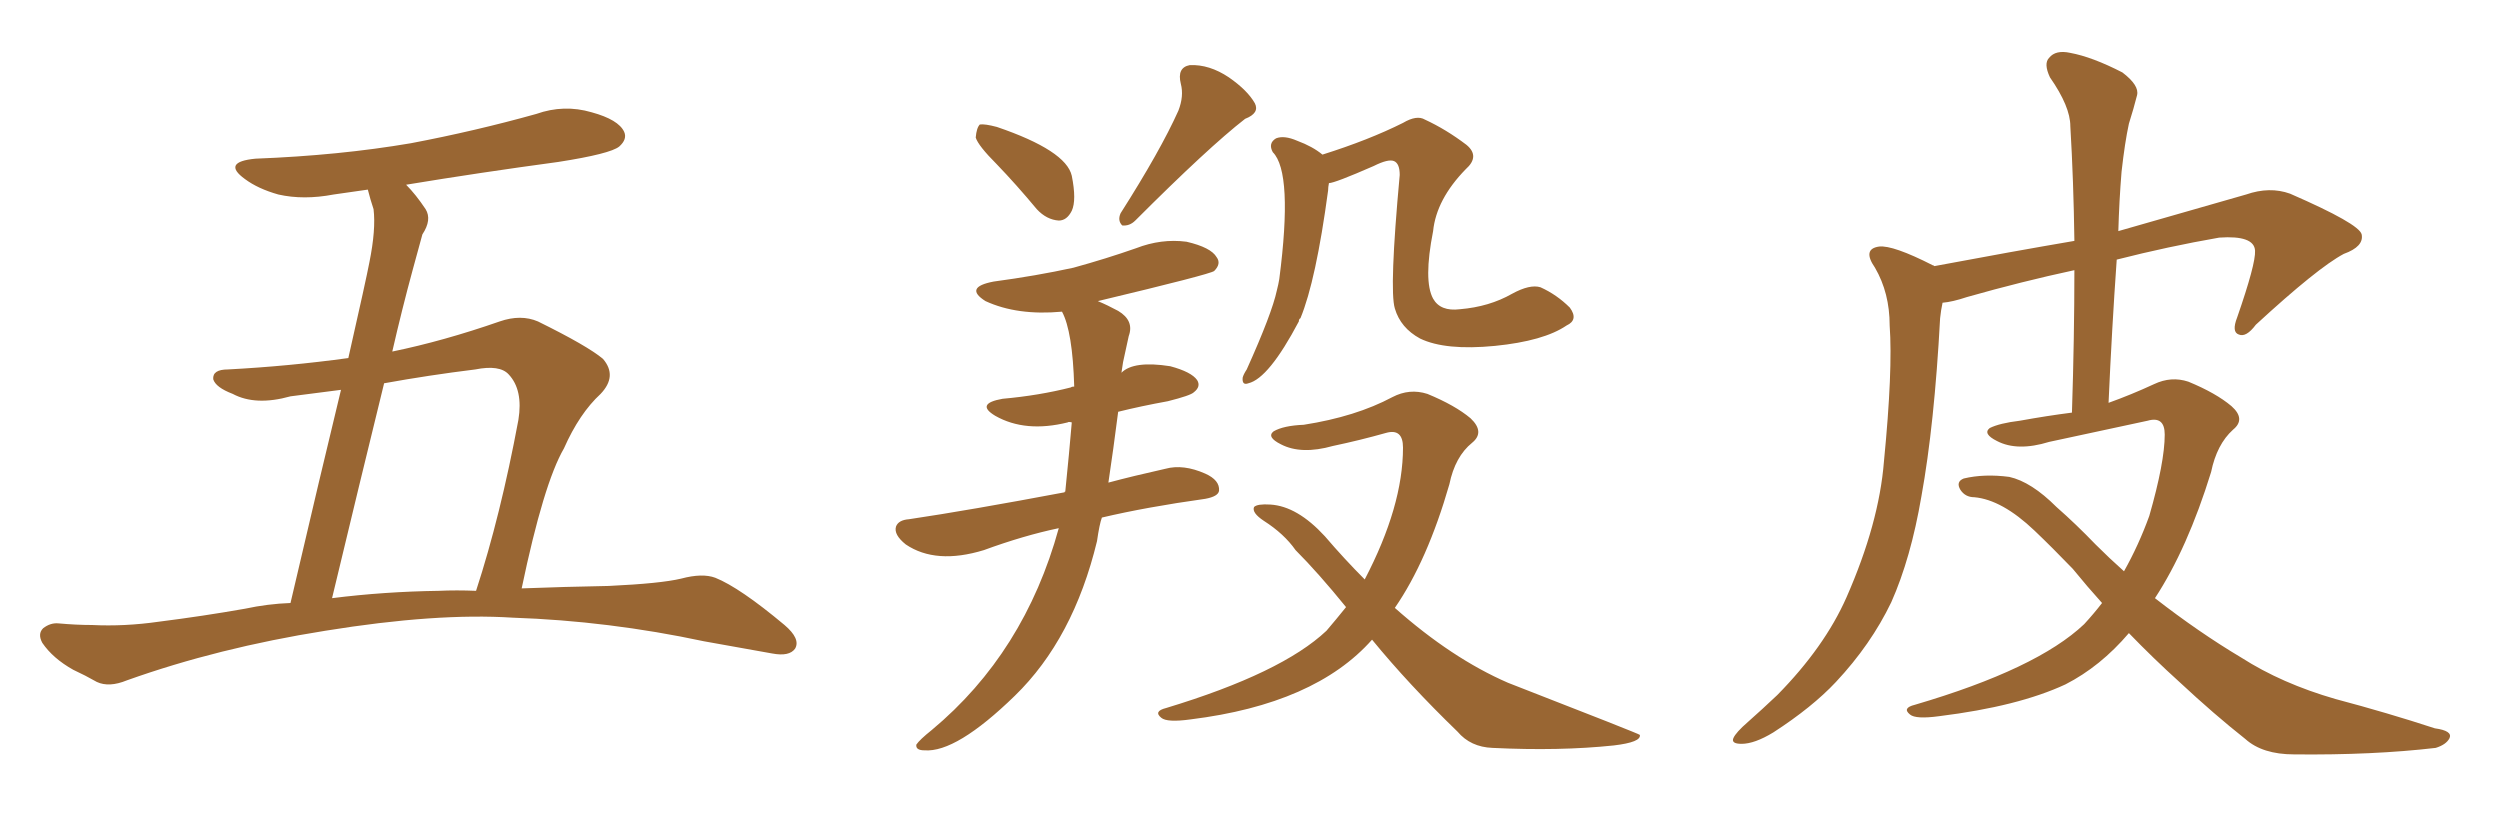 <svg xmlns="http://www.w3.org/2000/svg" xmlns:xlink="http://www.w3.org/1999/xlink" width="450" height="150"><path fill="#996633" padding="10" d="M93.90 105.91L93.90 105.91Q101.51 105.62 109.57 105.47L109.57 105.47Q118.95 105.03 122.61 104.15L122.61 104.15Q126.42 103.13 128.76 104.00L128.76 104.00Q133.15 105.76 141.21 112.50L141.21 112.50Q144.14 114.99 143.12 116.75L143.12 116.75Q142.09 118.21 139.01 117.63L139.01 117.63Q132.57 116.46 126.71 115.43L126.71 115.43Q109.57 111.77 92.29 111.18L92.29 111.18Q78.52 110.30 58.59 113.53L58.59 113.53Q39.26 116.60 22.85 122.46L22.85 122.46Q19.63 123.78 17.43 122.75L17.43 122.75Q15.38 121.58 13.18 120.56L13.18 120.56Q9.52 118.51 7.62 115.72L7.62 115.72Q6.74 114.11 7.76 113.09L7.76 113.09Q9.08 112.06 10.55 112.21L10.55 112.21Q13.77 112.50 16.55 112.50L16.55 112.50Q22.41 112.79 28.56 111.91L28.56 111.91Q36.62 110.89 44.09 109.57L44.09 109.57Q48.19 108.69 52.29 108.54L52.29 108.54Q57.86 84.67 61.38 70.17L61.38 70.17Q56.84 70.75 52.29 71.34L52.29 71.34Q46.00 73.10 41.89 70.90L41.89 70.90Q38.82 69.73 38.38 68.26L38.38 68.26Q38.23 66.50 41.02 66.50L41.02 66.50Q52.00 65.92 62.70 64.45L62.70 64.45Q65.92 50.24 66.50 47.17L66.50 47.17Q67.68 41.31 67.24 37.65L67.24 37.65Q66.65 35.89 66.21 34.13L66.21 34.13Q63.13 34.57 60.06 35.01L60.06 35.01Q54.64 36.04 50.10 35.01L50.10 35.01Q46.44 33.98 44.09 32.23L44.09 32.23Q39.84 29.15 46.00 28.56L46.00 28.56Q61.08 27.98 73.97 25.78L73.97 25.78Q85.55 23.58 96.53 20.51L96.53 20.51Q101.51 18.75 106.49 20.21L106.49 20.21Q111.33 21.53 112.35 23.73L112.35 23.73Q112.94 25.05 111.47 26.37L111.47 26.37Q109.86 27.69 100.49 29.15L100.49 29.15Q86.43 31.05 73.10 33.25L73.10 33.25Q74.85 35.01 76.61 37.65L76.61 37.65Q77.78 39.55 76.03 42.19L76.03 42.19Q75.29 44.97 74.27 48.63L74.27 48.63Q72.36 55.66 70.61 63.28L70.61 63.28Q79.83 61.38 89.94 57.86L89.94 57.86Q93.75 56.54 96.83 57.86L96.83 57.86Q105.76 62.26 108.54 64.60L108.54 64.60Q111.18 67.68 108.11 70.90L108.11 70.90Q104.30 74.41 101.51 80.71L101.51 80.71Q97.85 87.01 93.90 105.91ZM85.55 66.50L85.55 66.50L85.55 66.50Q77.20 67.53 69.14 68.99L69.14 68.99Q64.75 86.87 59.77 107.67L59.77 107.67Q69.14 106.49 78.96 106.35L78.96 106.35Q82.18 106.20 85.69 106.35L85.69 106.35Q90.09 92.87 93.31 75.59L93.31 75.59Q94.19 70.17 91.55 67.38L91.55 67.38Q89.94 65.63 85.55 66.50ZM179.44 29.59L179.44 29.59Q176.07 26.22 175.63 24.76L175.63 24.76Q175.78 23.00 176.37 22.41L176.37 22.41Q177.25 22.27 179.44 22.85L179.44 22.85Q191.89 27.10 192.92 31.64L192.92 31.64Q193.80 36.04 192.92 37.94L192.92 37.94Q192.04 39.70 190.58 39.70L190.58 39.70Q188.38 39.55 186.62 37.65L186.62 37.65Q182.96 33.25 179.44 29.59ZM212.11 19.92L212.11 19.92Q213.13 17.29 212.55 15.09L212.55 15.09Q211.82 12.16 214.16 11.72L214.16 11.72Q217.68 11.57 221.19 13.92L221.19 13.92Q224.56 16.26 225.88 18.60L225.88 18.60Q226.76 20.36 224.12 21.39L224.12 21.39Q217.53 26.51 204.35 39.70L204.35 39.70Q203.32 40.72 202.00 40.58L202.00 40.58Q201.12 39.70 201.71 38.38L201.71 38.38Q208.89 27.10 212.11 19.92ZM190.58 95.07L190.58 95.07Q184.28 96.39 177.10 99.02L177.10 99.02Q168.46 101.66 163.04 98.00L163.04 98.00Q160.84 96.24 161.28 94.78L161.28 94.78Q161.72 93.60 163.62 93.46L163.62 93.46Q174.46 91.85 191.60 88.62L191.60 88.62Q191.60 88.48 191.75 88.48L191.75 88.48Q192.48 81.30 192.92 76.03L192.92 76.03Q192.33 75.88 192.19 76.03L192.19 76.03Q184.57 77.93 179.15 74.85L179.15 74.85Q175.49 72.66 180.47 71.78L180.47 71.78Q187.06 71.19 192.77 69.73L192.77 69.73Q192.92 69.58 193.36 69.58L193.36 69.58Q193.07 59.62 191.16 56.10L191.16 56.10Q183.11 56.84 177.39 54.20L177.39 54.20Q173.44 51.71 178.86 50.68L178.86 50.68Q186.47 49.66 193.21 48.19L193.21 48.19Q199.07 46.58 204.49 44.68L204.49 44.68Q209.03 42.92 213.57 43.51L213.57 43.51Q217.97 44.53 218.99 46.29L218.99 46.29Q219.87 47.46 218.55 48.78L218.55 48.78Q217.82 49.37 197.61 54.20L197.61 54.20Q199.37 54.93 201.27 55.96L201.27 55.96Q204.20 57.71 203.17 60.50L203.17 60.50Q202.73 62.40 202.15 65.19L202.15 65.19Q202.00 66.06 201.86 67.09L201.86 67.09Q204.05 64.89 210.64 65.92L210.64 65.92Q214.45 66.94 215.48 68.41L215.48 68.41Q216.21 69.58 214.89 70.61L214.89 70.61Q214.31 71.19 210.21 72.22L210.21 72.22Q205.37 73.10 201.27 74.12L201.27 74.12Q200.39 81.01 199.51 86.87L199.51 86.87Q203.91 85.69 209.77 84.38L209.77 84.38Q212.99 83.50 216.94 85.25L216.94 85.25Q219.58 86.43 219.43 88.33L219.43 88.33Q219.29 89.36 216.94 89.79L216.94 89.79Q206.40 91.26 198.34 93.16L198.34 93.16Q197.90 94.34 197.46 97.41L197.46 97.41Q193.21 114.99 182.67 125.24L182.67 125.24Q172.12 135.50 166.41 135.06L166.41 135.06Q164.79 135.06 164.94 134.03L164.94 134.03Q165.53 133.15 167.72 131.40L167.72 131.40Q184.42 117.48 190.58 95.07ZM239.21 32.96L239.21 32.96Q239.06 33.69 239.06 34.28L239.06 34.28Q236.87 50.54 234.08 57.28L234.08 57.28Q233.79 57.42 233.79 57.86L233.79 57.86Q228.37 68.12 224.71 68.99L224.71 68.99Q223.54 69.43 223.68 67.97L223.68 67.97Q223.83 67.38 224.41 66.50L224.41 66.50Q228.96 56.40 229.83 52.29L229.83 52.29Q230.13 51.12 230.27 50.24L230.27 50.24Q232.76 31.05 229.10 27.39L229.10 27.39Q228.22 25.78 229.69 24.90L229.69 24.90Q231.15 24.32 233.50 25.34L233.50 25.34Q236.28 26.37 238.04 27.83L238.04 27.83Q246.39 25.20 252.54 22.12L252.54 22.12Q255.03 20.65 256.49 21.53L256.49 21.53Q260.30 23.29 263.96 26.07L263.96 26.07Q266.46 28.13 263.82 30.47L263.82 30.47Q258.54 35.89 257.96 41.60L257.96 41.60Q256.20 50.54 257.96 53.76L257.96 53.76Q259.28 56.10 262.79 55.66L262.79 55.66Q268.07 55.22 272.17 52.88L272.17 52.88Q275.39 51.12 277.29 51.71L277.29 51.71Q280.22 53.03 282.57 55.37L282.57 55.37Q284.18 57.57 281.98 58.59L281.98 58.59Q277.88 61.38 269.09 62.26L269.09 62.26Q260.16 63.13 255.62 60.94L255.62 60.94Q252.10 59.03 251.07 55.52L251.07 55.52Q250.05 52.15 251.95 31.49L251.95 31.49Q251.95 29.44 250.93 29.00L250.93 29.00Q249.90 28.56 247.27 29.88L247.27 29.88Q240.23 32.96 239.21 32.96ZM246.97 115.14L246.97 115.14L246.97 115.14Q236.72 126.71 214.31 129.49L214.31 129.49Q210.06 130.08 209.03 129.20L209.03 129.20Q207.57 128.03 209.91 127.44L209.91 127.44Q230.71 121.14 238.77 113.53L238.77 113.53Q240.53 111.47 242.29 109.28L242.29 109.28Q237.30 103.13 233.20 99.02L233.20 99.02Q231.15 96.09 227.49 93.75L227.49 93.75Q225.29 92.29 225.73 91.26L225.73 91.26Q226.32 90.67 228.66 90.82L228.66 90.82Q233.50 91.11 238.48 96.53L238.48 96.53Q241.99 100.63 245.65 104.30L245.65 104.30Q252.54 91.11 252.54 80.57L252.54 80.57Q252.54 77.05 249.46 77.93L249.46 77.93Q244.78 79.25 239.94 80.27L239.94 80.27Q234.23 81.88 230.57 79.98L230.57 79.98Q227.93 78.66 229.25 77.64L229.25 77.64Q231.01 76.61 234.67 76.46L234.67 76.46Q244.04 75 250.63 71.48L250.63 71.48Q253.71 69.87 256.93 70.90L256.93 70.90Q261.91 72.95 264.70 75.29L264.70 75.29Q267.33 77.78 264.99 79.69L264.99 79.69Q261.91 82.18 260.89 87.16L260.89 87.16Q256.93 100.93 251.07 109.42L251.07 109.42Q261.33 118.51 271.44 122.90L271.44 122.90Q295.17 132.13 295.17 132.28L295.17 132.28Q295.46 133.59 290.48 134.18L290.48 134.18Q280.66 135.21 268.65 134.62L268.65 134.62Q264.70 134.47 262.35 131.69L262.35 131.69Q253.56 123.19 246.97 115.14ZM383.20 113.96L383.20 113.96L383.20 113.96Q378.08 119.97 371.78 123.19L371.78 123.19Q363.28 127.15 349.07 128.91L349.07 128.91Q344.82 129.49 343.80 128.61L343.80 128.61Q342.33 127.44 344.68 126.86L344.68 126.86Q366.65 120.41 375.15 112.35L375.15 112.35Q376.90 110.45 378.37 108.54L378.37 108.54Q375.73 105.62 373.10 102.39L373.10 102.39Q369.43 98.58 366.21 95.51L366.21 95.51Q360.35 89.94 355.37 89.50L355.37 89.50Q353.76 89.50 352.88 88.18L352.88 88.18Q352.00 86.72 353.47 86.13L353.47 86.13Q357.13 85.25 361.67 85.84L361.67 85.84Q365.63 86.72 370.17 91.26L370.17 91.26Q373.68 94.34 377.20 98.00L377.20 98.00Q379.69 100.49 382.32 102.83L382.32 102.83Q384.96 98.14 386.87 92.87L386.87 92.87Q389.65 83.20 389.65 78.22L389.65 78.22Q389.65 74.85 386.57 75.73L386.57 75.73Q377.78 77.64 368.85 79.54L368.85 79.54Q363.13 81.30 359.47 79.39L359.47 79.39Q356.84 78.08 358.15 77.05L358.15 77.05Q359.91 76.17 363.57 75.73L363.57 75.73Q368.41 74.85 372.95 74.27L372.95 74.27Q373.39 60.64 373.39 48.63L373.39 48.63Q363.87 50.68 354.05 53.47L354.05 53.47Q351.42 54.35 349.66 54.49L349.66 54.49Q349.37 55.81 349.22 57.28L349.22 57.28Q348.19 76.46 345.85 89.36L345.85 89.36Q343.95 100.49 340.43 108.40L340.43 108.40Q336.77 116.02 330.47 122.75L330.47 122.75Q326.22 127.29 319.19 131.84L319.19 131.84Q315.82 133.89 313.48 133.89L313.48 133.89Q311.57 133.89 312.01 132.86L312.01 132.86Q312.45 131.84 314.65 129.93L314.65 129.93Q317.14 127.73 319.92 125.10L319.92 125.10Q328.42 116.46 332.37 107.52L332.37 107.52Q338.23 94.19 339.11 83.06L339.11 83.06Q340.72 66.65 340.14 58.59L340.14 58.59Q340.14 52.73 337.50 48.19L337.50 48.19Q335.16 44.82 338.23 44.38L338.23 44.38Q340.72 44.09 347.90 47.75L347.90 47.75Q348.05 47.75 348.19 47.90L348.19 47.90Q362.26 45.26 373.39 43.36L373.39 43.36Q373.24 32.52 372.66 22.71L372.66 22.71Q372.66 19.19 368.99 13.92L368.99 13.92Q367.82 11.43 368.85 10.40L368.85 10.40Q370.02 8.94 372.66 9.52L372.66 9.52Q376.61 10.25 382.03 13.04L382.03 13.04Q385.11 15.38 384.67 17.14L384.67 17.14Q384.08 19.48 383.20 22.27L383.20 22.27Q382.47 25.63 381.88 30.91L381.88 30.91Q381.45 36.18 381.30 41.60L381.30 41.60Q391.55 38.67 404.30 35.01L404.30 35.01Q408.54 33.54 412.21 34.86L412.21 34.86Q424.66 40.28 425.10 42.19L425.10 42.19Q425.54 44.38 421.88 45.70L421.88 45.70Q417.19 48.19 406.05 58.45L406.05 58.45Q404.30 60.79 402.98 60.21L402.98 60.21Q401.66 59.77 402.69 57.13L402.69 57.13Q406.05 47.46 405.91 45.12L405.91 45.12Q405.76 42.33 399.46 42.77L399.46 42.77Q390.23 44.38 381.01 46.73L381.01 46.73Q380.13 59.18 379.54 72.51L379.54 72.51Q383.64 71.04 387.74 69.14L387.74 69.14Q390.82 67.68 393.90 68.70L393.90 68.70Q398.88 70.75 401.66 73.10L401.66 73.10Q404.30 75.44 401.95 77.34L401.95 77.34Q399.02 79.98 398.00 84.96L398.00 84.96Q393.75 98.73 387.89 107.67L387.89 107.67Q395.80 113.82 403.42 118.36L403.42 118.36Q410.74 123.05 420.41 125.83L420.41 125.83Q429.79 128.32 438.28 131.10L438.28 131.10Q441.50 131.54 440.92 132.86L440.92 132.86Q440.33 134.03 438.43 134.62L438.43 134.62Q427.15 135.94 412.94 135.79L412.94 135.79Q407.23 135.79 404.15 133.01L404.15 133.01Q398.58 128.61 392.29 122.75L392.29 122.75Q387.60 118.51 383.20 113.96Z"/></svg>
